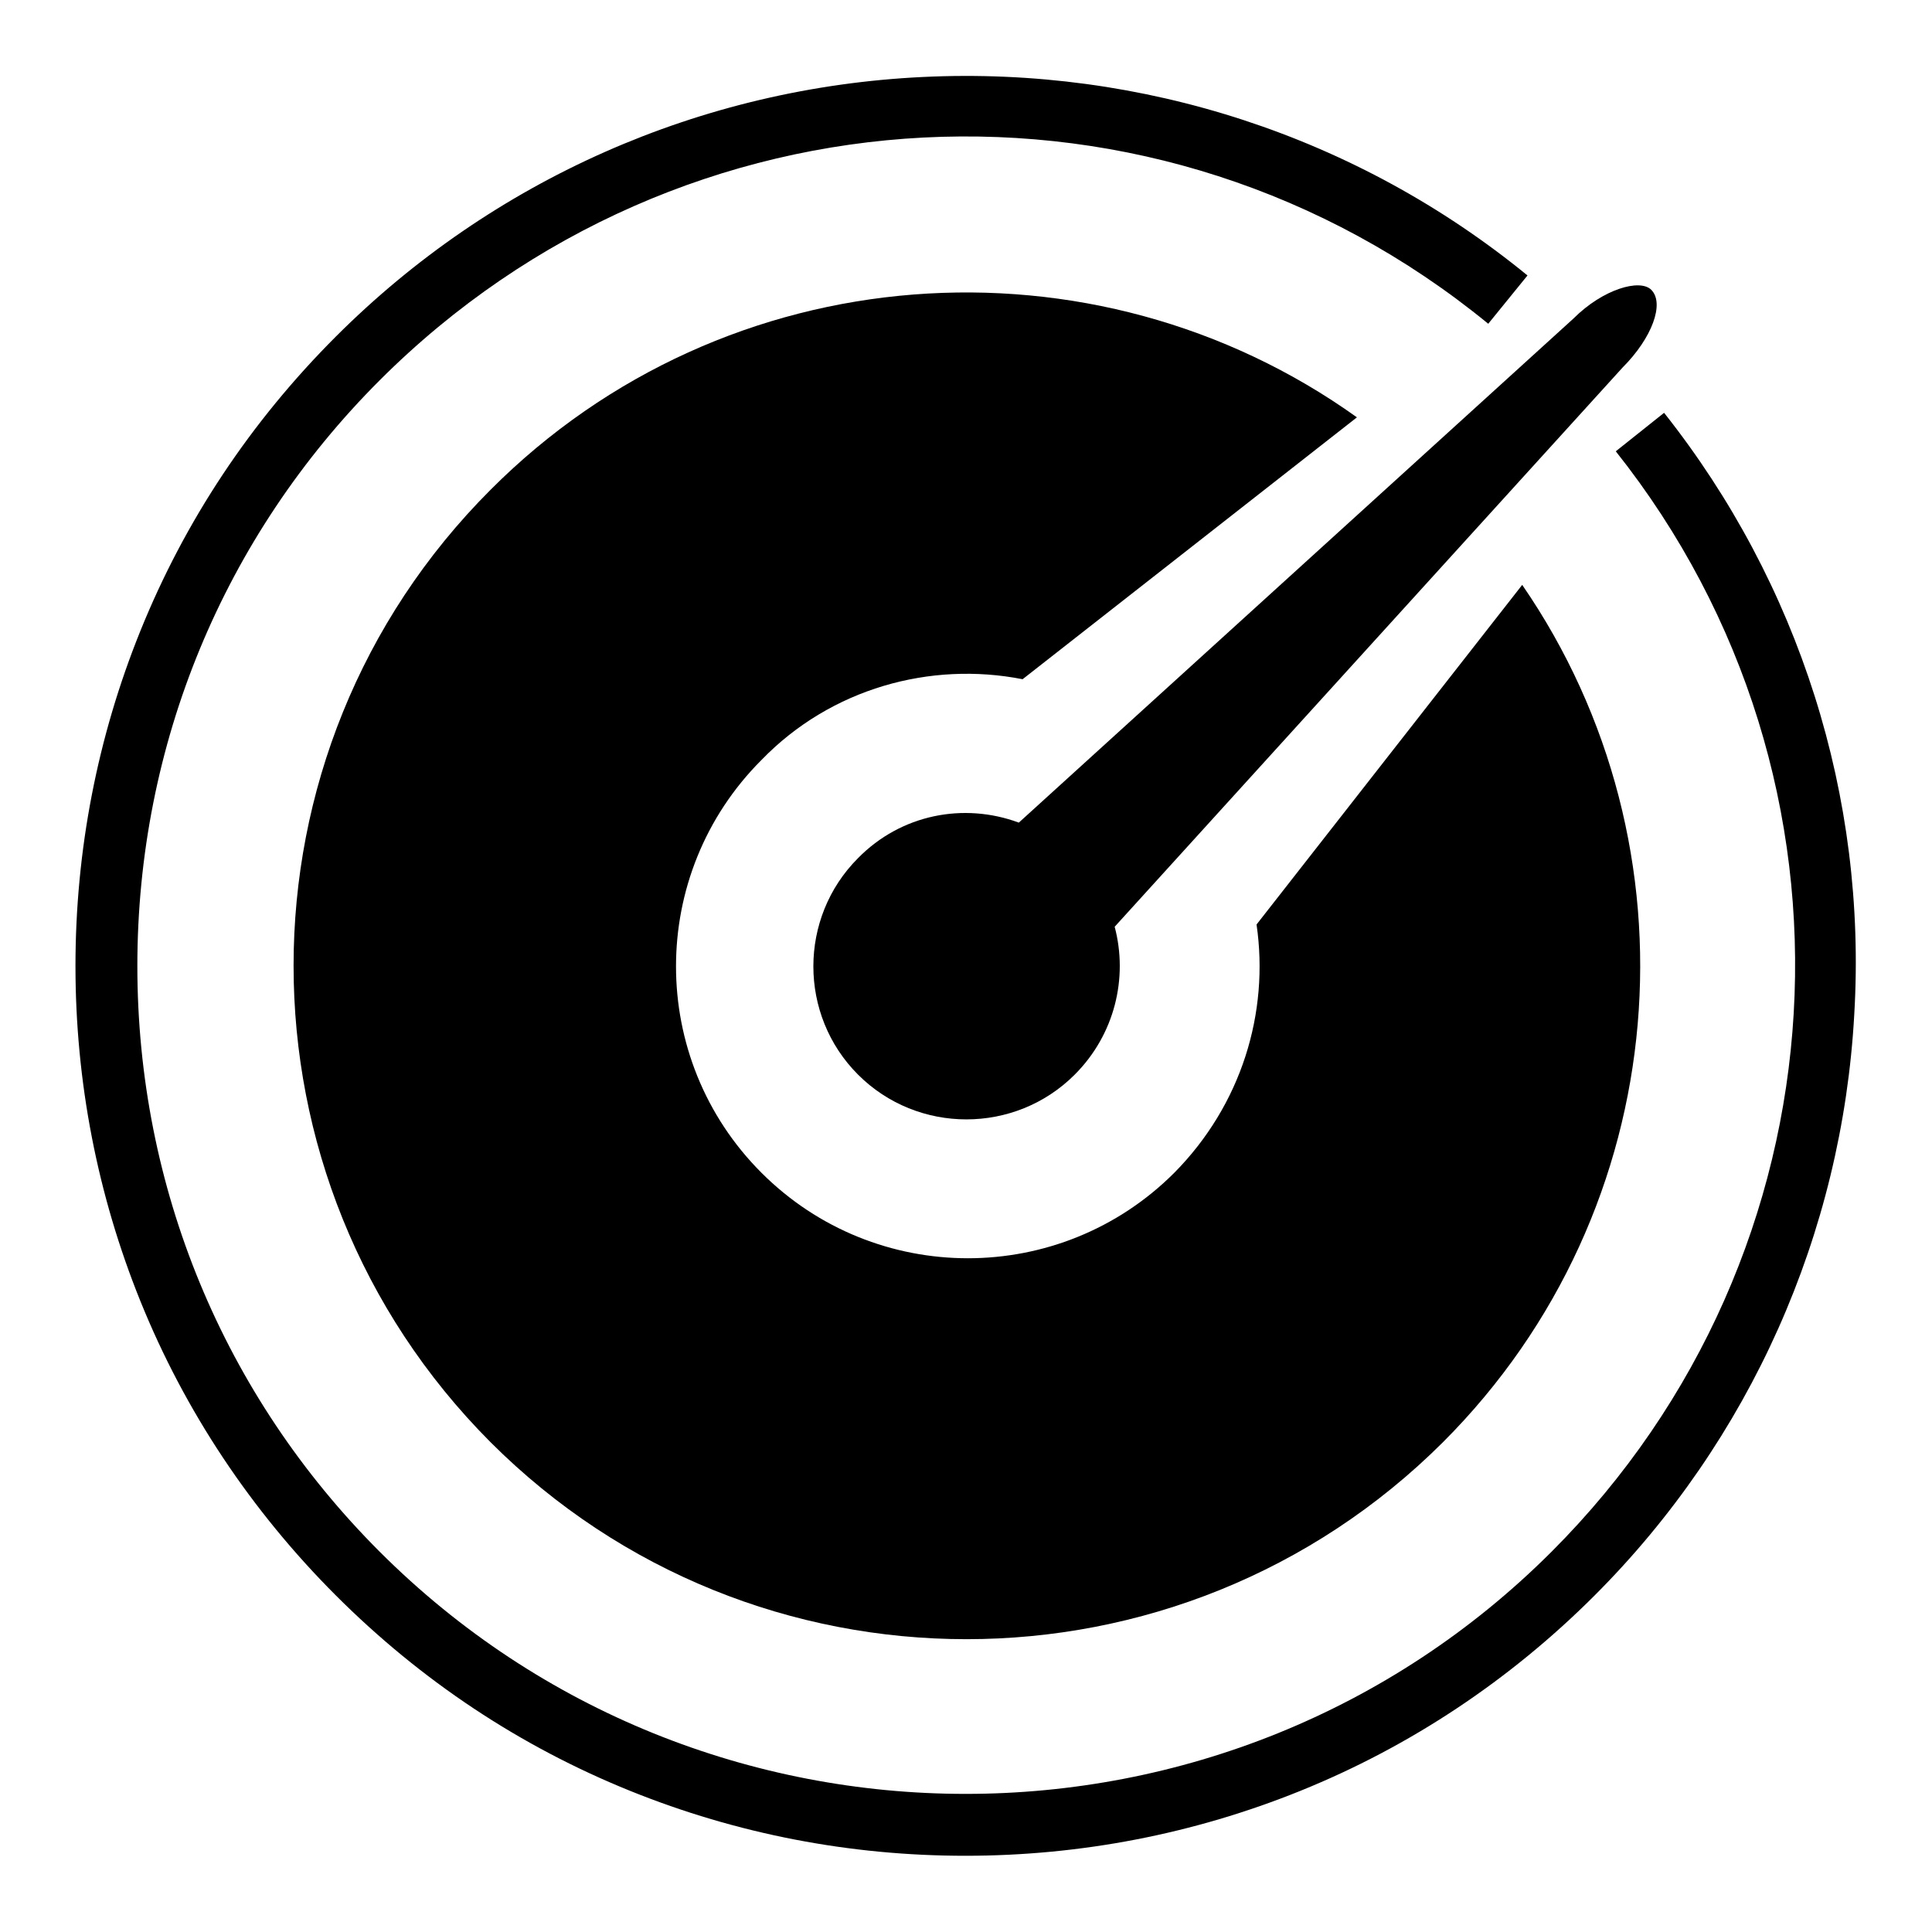 <?xml version="1.0" encoding="utf-8"?>
<!-- Svg Vector Icons : http://www.onlinewebfonts.com/icon -->
<!DOCTYPE svg PUBLIC "-//W3C//DTD SVG 1.1//EN" "http://www.w3.org/Graphics/SVG/1.1/DTD/svg11.dtd">
<svg version="1.1" xmlns="http://www.w3.org/2000/svg" xmlns:xlink="http://www.w3.org/1999/xlink" x="0px" y="0px" viewBox="0 0 256 256" enable-background="new 0 0 256 256" xml:space="preserve">
<g><g><path fill="#000000" d="M113.7,113.7c-7.9,7.9-7.9,20.8,0,28.7c7.9,7.9,20.8,7.9,28.7,0c5.3-5.3,7.1-12.8,5.3-19.6L215,48.7c3.9-3.9,5.6-8.5,3.8-10.3c-1.5-1.5-6.4-0.1-10.3,3.8l-73.5,66.8C127.7,106.3,119.4,107.9,113.7,113.7z"/><path fill="#000000" d="M135.5,90l44.3-34.7c-34.8-24.9-83.6-21.7-114.8,9.6c-34.8,34.8-34.8,91.3,0,126.2c34.8,34.8,91.3,34.8,126.2,0c30.9-30.9,34.4-78.9,10.5-113.6l-35.2,45c1.7,11.7-2,23.9-10.9,32.9c-15.1,15.1-39.6,15.1-54.7,0c-15.1-15.1-15.1-39.6,0-54.7C110.1,91.2,123.3,87.6,135.5,90z"/><path fill="#000000" d="M220.5,54.7l-6.4,5.1c34.7,43.7,31,106.3-8.5,145.8c-42.8,42.8-112.5,42.8-155.3,0c-20.7-20.7-32.1-48.3-32.1-77.6c0-29.3,11.4-56.9,32.1-77.6c40-40,103.2-43.3,146.9-7.5l5.2-6.4c-22.5-18.4-51-27.7-80.1-26.3c-29.4,1.4-57,13.6-77.8,34.4c-11.3,11.3-20,24.4-25.9,39C12.9,97.7,10,112.7,10,128c0,15.3,2.9,30.3,8.6,44.4c5.9,14.6,14.7,27.8,25.9,39c11.3,11.3,24.4,20,39,25.9c14.1,5.7,29.1,8.6,44.4,8.6c15.3,0,30.3-2.9,44.4-8.6c14.6-5.9,27.8-14.7,39-25.9c20.6-20.6,32.8-48,34.4-77C247.4,105.6,238.4,77.3,220.5,54.7z"/></g></g>
</svg>